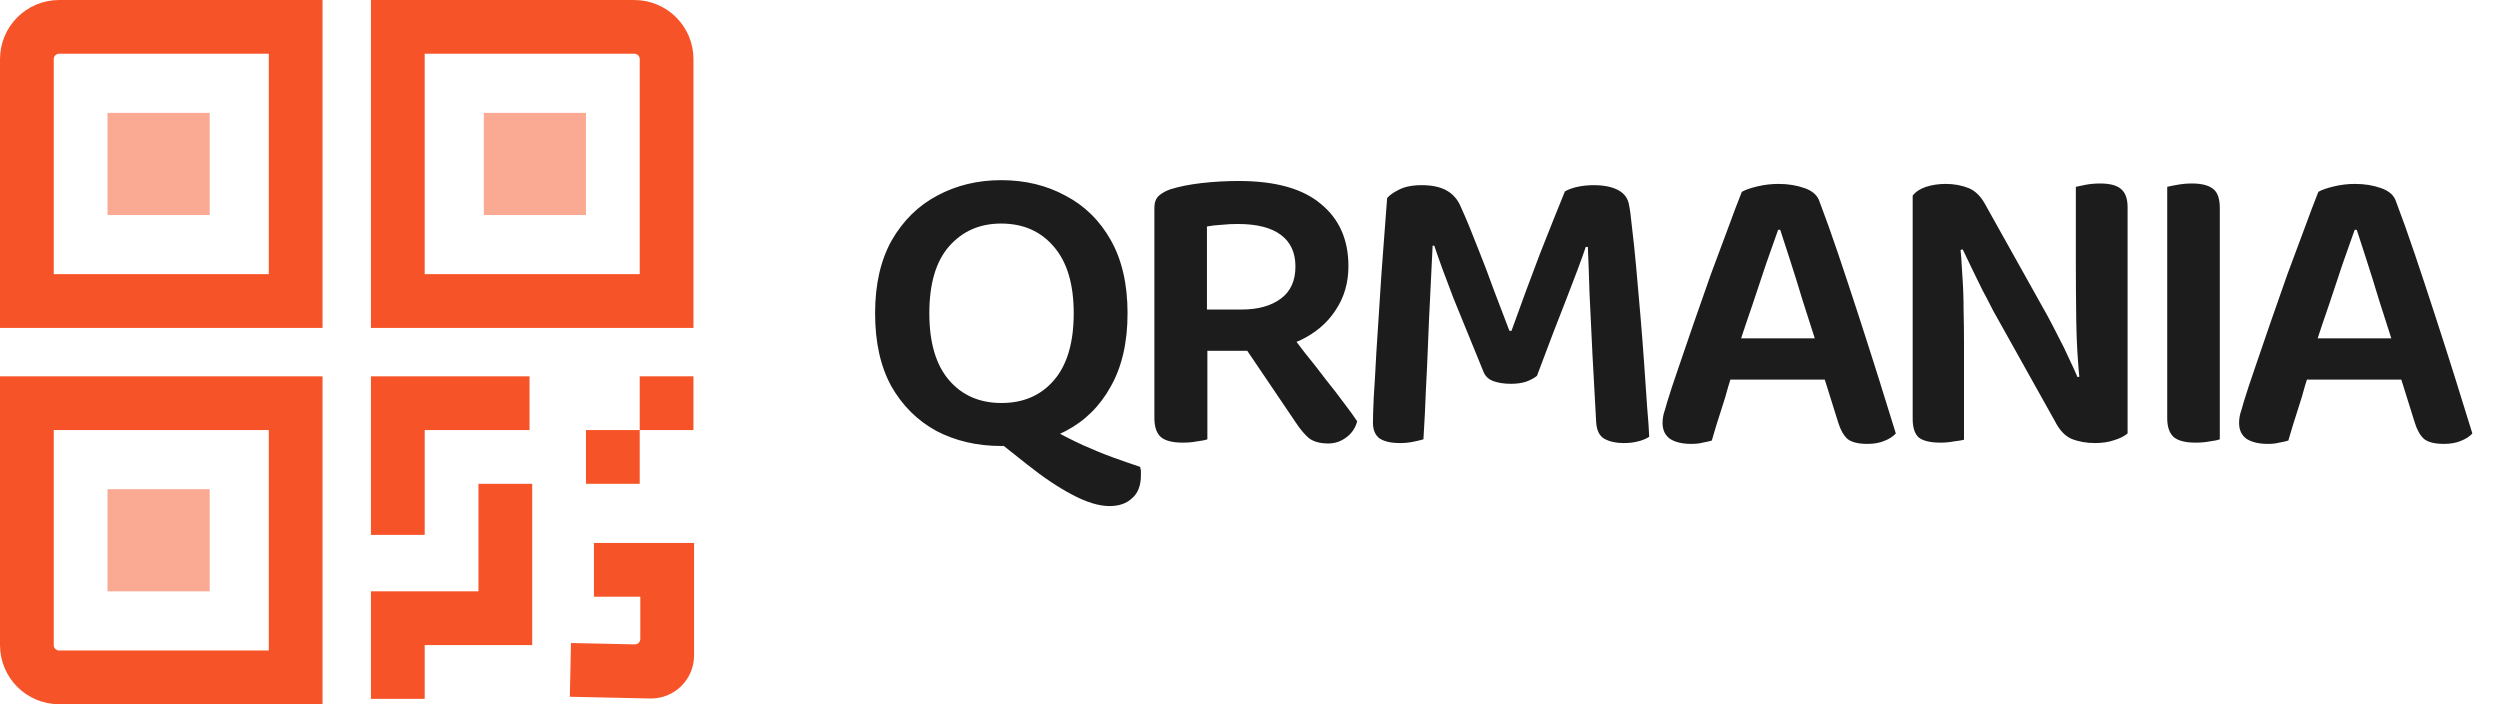 <svg xmlns="http://www.w3.org/2000/svg" width="142" height="40" viewBox="0 0 142 40" fill="none">
<path d="M1.527 3.359C1.527 2.347 2.347 1.527 3.359 1.527H16.794V17.099H1.527V3.359Z" stroke="#F65428" stroke-width="3.053"/>
<path d="M1.527 36.641C1.527 37.653 2.347 38.473 3.359 38.473H16.794V22.901H1.527V36.641Z" stroke="#F65428" stroke-width="3.053"/>
<path d="M37.863 3.359C37.863 2.347 37.043 1.527 36.031 1.527H22.596V17.099H37.863V3.359Z" stroke="#F65428" stroke-width="3.053"/>
<rect opacity="0.5" x="6.107" y="6.412" width="5.802" height="5.802" fill="#F65428"/>
<rect opacity="0.5" x="6.107" y="27.786" width="5.802" height="5.802" fill="#F65428"/>
<rect x="36.336" y="21.374" width="3.053" height="3.053" fill="#F65428"/>
<rect x="33.283" y="24.427" width="3.053" height="3.053" fill="#F65428"/>
<path d="M22.596 30.382V22.901H30.077" stroke="#F65428" stroke-width="3.053"/>
<path fill-rule="evenodd" clip-rule="evenodd" d="M33.736 30.84H39.422V37.232C39.422 38.602 38.297 39.703 36.927 39.674L32.367 39.576L32.432 36.523L36.057 36.601C36.228 36.605 36.369 36.467 36.369 36.296V33.893H33.736V30.84Z" fill="#F65428"/>
<path d="M22.596 39.695V35.114H28.703V27.481" stroke="#F65428" stroke-width="3.053"/>
<rect opacity="0.5" x="27.481" y="6.412" width="5.802" height="5.802" fill="#F65428"/>
<path d="M56.508 24.929L59.518 24.265C60.261 24.676 60.924 25.016 61.509 25.284C62.109 25.553 62.67 25.782 63.192 25.972C63.713 26.162 64.235 26.343 64.756 26.517C64.788 26.628 64.804 26.715 64.804 26.778C64.804 26.857 64.804 26.928 64.804 26.991C64.804 27.576 64.638 28.01 64.306 28.295C63.99 28.595 63.563 28.745 63.026 28.745C62.425 28.745 61.722 28.532 60.916 28.105C60.126 27.694 59.265 27.117 58.333 26.375L56.508 24.929ZM64.045 17.794C64.045 19.438 63.729 20.82 63.097 21.942C62.481 23.064 61.627 23.91 60.537 24.479C59.463 25.047 58.238 25.332 56.863 25.332C55.504 25.332 54.279 25.047 53.189 24.479C52.114 23.894 51.261 23.048 50.629 21.942C50.013 20.82 49.705 19.438 49.705 17.794C49.705 16.151 50.021 14.768 50.653 13.646C51.301 12.524 52.162 11.678 53.236 11.11C54.327 10.525 55.536 10.233 56.863 10.233C58.222 10.233 59.439 10.525 60.513 11.11C61.604 11.678 62.465 12.524 63.097 13.646C63.729 14.768 64.045 16.151 64.045 17.794ZM60.987 17.794C60.987 16.135 60.608 14.871 59.85 14.002C59.107 13.132 58.111 12.698 56.863 12.698C55.646 12.698 54.659 13.132 53.9 14.002C53.157 14.855 52.786 16.119 52.786 17.794C52.786 19.453 53.157 20.718 53.9 21.587C54.643 22.456 55.638 22.89 56.887 22.89C58.135 22.89 59.131 22.456 59.873 21.587C60.616 20.718 60.987 19.453 60.987 17.794ZM68.555 17.581H70.523C71.455 17.581 72.198 17.375 72.751 16.964C73.304 16.554 73.581 15.945 73.581 15.139C73.581 14.349 73.304 13.749 72.751 13.338C72.198 12.927 71.384 12.722 70.309 12.722C69.993 12.722 69.685 12.737 69.385 12.769C69.085 12.785 68.808 12.816 68.555 12.864V17.581ZM70.736 19.927H65.569V11.797C65.569 11.513 65.648 11.291 65.806 11.133C65.98 10.975 66.201 10.849 66.469 10.754C66.975 10.596 67.568 10.477 68.247 10.399C68.942 10.319 69.646 10.28 70.357 10.28C72.443 10.28 73.999 10.715 75.026 11.584C76.069 12.437 76.591 13.614 76.591 15.116C76.591 16.064 76.346 16.901 75.856 17.628C75.382 18.355 74.71 18.924 73.841 19.335C72.972 19.73 71.937 19.927 70.736 19.927ZM70.333 19.169L72.893 18.434C73.288 18.956 73.691 19.485 74.102 20.022C74.529 20.544 74.932 21.057 75.311 21.563C75.706 22.053 76.054 22.503 76.354 22.914C76.67 23.325 76.915 23.665 77.089 23.933C76.978 24.328 76.765 24.637 76.449 24.858C76.148 25.079 75.817 25.19 75.453 25.19C74.979 25.19 74.608 25.087 74.339 24.881C74.086 24.66 73.841 24.368 73.604 24.004L70.333 19.169ZM65.569 18.884H68.579V24.953C68.453 25 68.255 25.04 67.986 25.071C67.734 25.119 67.465 25.142 67.18 25.142C66.612 25.142 66.201 25.04 65.948 24.834C65.695 24.613 65.569 24.249 65.569 23.744V18.884ZM87.298 21.35C87.14 21.476 86.935 21.587 86.682 21.681C86.429 21.761 86.145 21.8 85.829 21.8C85.418 21.8 85.07 21.745 84.786 21.634C84.517 21.523 84.335 21.334 84.241 21.065C83.593 19.485 83.032 18.11 82.558 16.941C82.099 15.756 81.736 14.76 81.467 13.954H81.373C81.325 15.013 81.278 15.993 81.23 16.893C81.183 17.794 81.143 18.671 81.112 19.524C81.08 20.362 81.041 21.223 80.993 22.108C80.962 22.977 80.914 23.925 80.851 24.953C80.693 25 80.496 25.047 80.258 25.095C80.021 25.142 79.776 25.166 79.524 25.166C79.018 25.166 78.631 25.079 78.362 24.905C78.109 24.716 77.983 24.415 77.983 24.004C77.983 23.704 77.999 23.214 78.03 22.535C78.078 21.84 78.125 21.026 78.172 20.093C78.236 19.161 78.299 18.181 78.362 17.154C78.425 16.111 78.496 15.084 78.576 14.073C78.654 13.045 78.726 12.105 78.789 11.252C78.915 11.094 79.136 10.936 79.453 10.778C79.784 10.604 80.219 10.517 80.756 10.517C81.341 10.517 81.815 10.62 82.178 10.825C82.542 11.031 82.811 11.347 82.984 11.773C83.285 12.437 83.593 13.18 83.909 14.002C84.241 14.823 84.557 15.653 84.857 16.49C85.173 17.312 85.465 18.078 85.734 18.79H85.853C86.39 17.288 86.927 15.835 87.464 14.428C88.017 13.022 88.492 11.836 88.887 10.873C89.076 10.762 89.313 10.675 89.598 10.612C89.898 10.549 90.206 10.517 90.522 10.517C91.075 10.517 91.526 10.604 91.873 10.778C92.221 10.952 92.434 11.212 92.513 11.56C92.576 11.844 92.64 12.311 92.703 12.959C92.782 13.606 92.861 14.365 92.94 15.234C93.019 16.087 93.098 16.988 93.177 17.936C93.256 18.869 93.327 19.785 93.39 20.686C93.454 21.571 93.509 22.377 93.556 23.104C93.619 23.815 93.659 24.384 93.675 24.81C93.469 24.937 93.256 25.024 93.035 25.071C92.814 25.134 92.537 25.166 92.205 25.166C91.794 25.166 91.439 25.087 91.138 24.929C90.854 24.771 90.696 24.463 90.664 24.004C90.585 22.661 90.514 21.365 90.451 20.117C90.388 18.853 90.332 17.699 90.285 16.656C90.254 15.613 90.222 14.736 90.19 14.025H90.072C89.819 14.768 89.463 15.724 89.005 16.893C88.547 18.047 87.978 19.532 87.298 21.35ZM101.117 13.053H100.998C100.793 13.622 100.564 14.27 100.311 14.997C100.074 15.724 99.821 16.483 99.552 17.273C99.284 18.047 99.031 18.797 98.794 19.524L98.462 20.994C98.367 21.294 98.265 21.626 98.154 21.99C98.059 22.353 97.949 22.724 97.822 23.104C97.712 23.467 97.601 23.815 97.49 24.147C97.395 24.479 97.309 24.771 97.23 25.024C97.072 25.071 96.898 25.111 96.708 25.142C96.534 25.19 96.321 25.213 96.068 25.213C95.562 25.213 95.159 25.119 94.859 24.929C94.575 24.724 94.433 24.423 94.433 24.028C94.433 23.854 94.456 23.673 94.504 23.483C94.567 23.293 94.63 23.08 94.693 22.843C94.851 22.322 95.065 21.674 95.333 20.899C95.602 20.109 95.894 19.256 96.21 18.339C96.526 17.423 96.85 16.498 97.182 15.566C97.53 14.634 97.854 13.764 98.154 12.959C98.454 12.137 98.715 11.449 98.936 10.896C99.126 10.786 99.418 10.683 99.813 10.588C100.208 10.493 100.611 10.446 101.022 10.446C101.559 10.446 102.049 10.525 102.492 10.683C102.95 10.841 103.234 11.094 103.345 11.441C103.677 12.311 104.033 13.306 104.412 14.428C104.791 15.55 105.178 16.72 105.573 17.936C105.968 19.153 106.348 20.338 106.711 21.492C107.074 22.645 107.398 23.688 107.683 24.621C107.525 24.795 107.304 24.937 107.019 25.047C106.751 25.158 106.434 25.213 106.071 25.213C105.55 25.213 105.17 25.119 104.933 24.929C104.712 24.724 104.538 24.415 104.412 24.004L103.44 20.899L103.132 19.382C102.879 18.576 102.626 17.786 102.373 17.012C102.136 16.222 101.907 15.487 101.686 14.807C101.465 14.128 101.275 13.543 101.117 13.053ZM97.135 21.563L98.249 19.216H104.175L104.625 21.563H97.135ZM108.64 13.812L111.318 13.741C111.382 14.341 111.429 14.973 111.461 15.637C111.508 16.301 111.532 16.956 111.532 17.604C111.548 18.252 111.555 18.877 111.555 19.477V24.976C111.445 25.008 111.255 25.04 110.987 25.071C110.734 25.119 110.481 25.142 110.228 25.142C109.659 25.142 109.248 25.047 108.995 24.858C108.758 24.652 108.64 24.297 108.64 23.791V13.812ZM120.847 21.753L118.145 21.824C118.019 20.607 117.948 19.422 117.932 18.268C117.916 17.099 117.908 15.969 117.908 14.879V10.612C118.05 10.58 118.24 10.541 118.477 10.493C118.73 10.446 118.998 10.422 119.283 10.422C119.836 10.422 120.231 10.525 120.468 10.73C120.721 10.936 120.847 11.284 120.847 11.773V21.753ZM120.847 20.781V19.287V24.621C120.658 24.779 120.405 24.905 120.089 25C119.773 25.111 119.409 25.166 118.998 25.166C118.509 25.166 118.066 25.087 117.671 24.929C117.292 24.771 116.968 24.423 116.699 23.886L113.215 17.652C113.025 17.273 112.82 16.878 112.598 16.467C112.393 16.056 112.195 15.653 112.006 15.258C111.816 14.863 111.642 14.499 111.484 14.167L108.64 14.831V11.11C108.814 10.888 109.067 10.723 109.398 10.612C109.746 10.501 110.117 10.446 110.513 10.446C110.987 10.446 111.421 10.525 111.816 10.683C112.211 10.841 112.543 11.181 112.812 11.702L116.296 17.936C116.502 18.316 116.707 18.711 116.913 19.122C117.134 19.532 117.331 19.935 117.505 20.33C117.695 20.725 117.861 21.089 118.003 21.421L120.847 20.781ZM123.098 15.495H126.085V24.953C125.958 25 125.768 25.04 125.516 25.071C125.263 25.119 124.994 25.142 124.71 25.142C124.141 25.142 123.73 25.04 123.477 24.834C123.224 24.613 123.098 24.249 123.098 23.744V15.495ZM126.085 18.956H123.098V10.612C123.224 10.58 123.422 10.541 123.69 10.493C123.959 10.446 124.228 10.422 124.496 10.422C125.049 10.422 125.452 10.525 125.705 10.73C125.958 10.92 126.085 11.284 126.085 11.821V18.956ZM133.864 13.053H133.746C133.54 13.622 133.311 14.27 133.058 14.997C132.821 15.724 132.568 16.483 132.3 17.273C132.031 18.047 131.778 18.797 131.541 19.524L131.209 20.994C131.115 21.294 131.012 21.626 130.901 21.99C130.806 22.353 130.696 22.724 130.569 23.104C130.459 23.467 130.348 23.815 130.238 24.147C130.143 24.479 130.056 24.771 129.977 25.024C129.819 25.071 129.645 25.111 129.455 25.142C129.281 25.19 129.068 25.213 128.815 25.213C128.31 25.213 127.907 25.119 127.606 24.929C127.322 24.724 127.18 24.423 127.18 24.028C127.18 23.854 127.203 23.673 127.251 23.483C127.314 23.293 127.377 23.08 127.44 22.843C127.598 22.322 127.812 21.674 128.08 20.899C128.349 20.109 128.641 19.256 128.958 18.339C129.274 17.423 129.598 16.498 129.929 15.566C130.277 14.634 130.601 13.764 130.901 12.959C131.201 12.137 131.462 11.449 131.683 10.896C131.873 10.786 132.165 10.683 132.56 10.588C132.956 10.493 133.358 10.446 133.769 10.446C134.307 10.446 134.797 10.525 135.239 10.683C135.697 10.841 135.982 11.094 136.092 11.441C136.424 12.311 136.78 13.306 137.159 14.428C137.538 15.55 137.925 16.72 138.32 17.936C138.716 19.153 139.095 20.338 139.458 21.492C139.822 22.645 140.146 23.688 140.43 24.621C140.272 24.795 140.051 24.937 139.766 25.047C139.498 25.158 139.182 25.213 138.818 25.213C138.297 25.213 137.918 25.119 137.68 24.929C137.459 24.724 137.285 24.415 137.159 24.004L136.187 20.899L135.879 19.382C135.626 18.576 135.373 17.786 135.12 17.012C134.883 16.222 134.654 15.487 134.433 14.807C134.212 14.128 134.022 13.543 133.864 13.053ZM129.882 21.563L130.996 19.216H136.922L137.372 21.563H129.882Z" fill="#1C1C1C"/>
</svg>